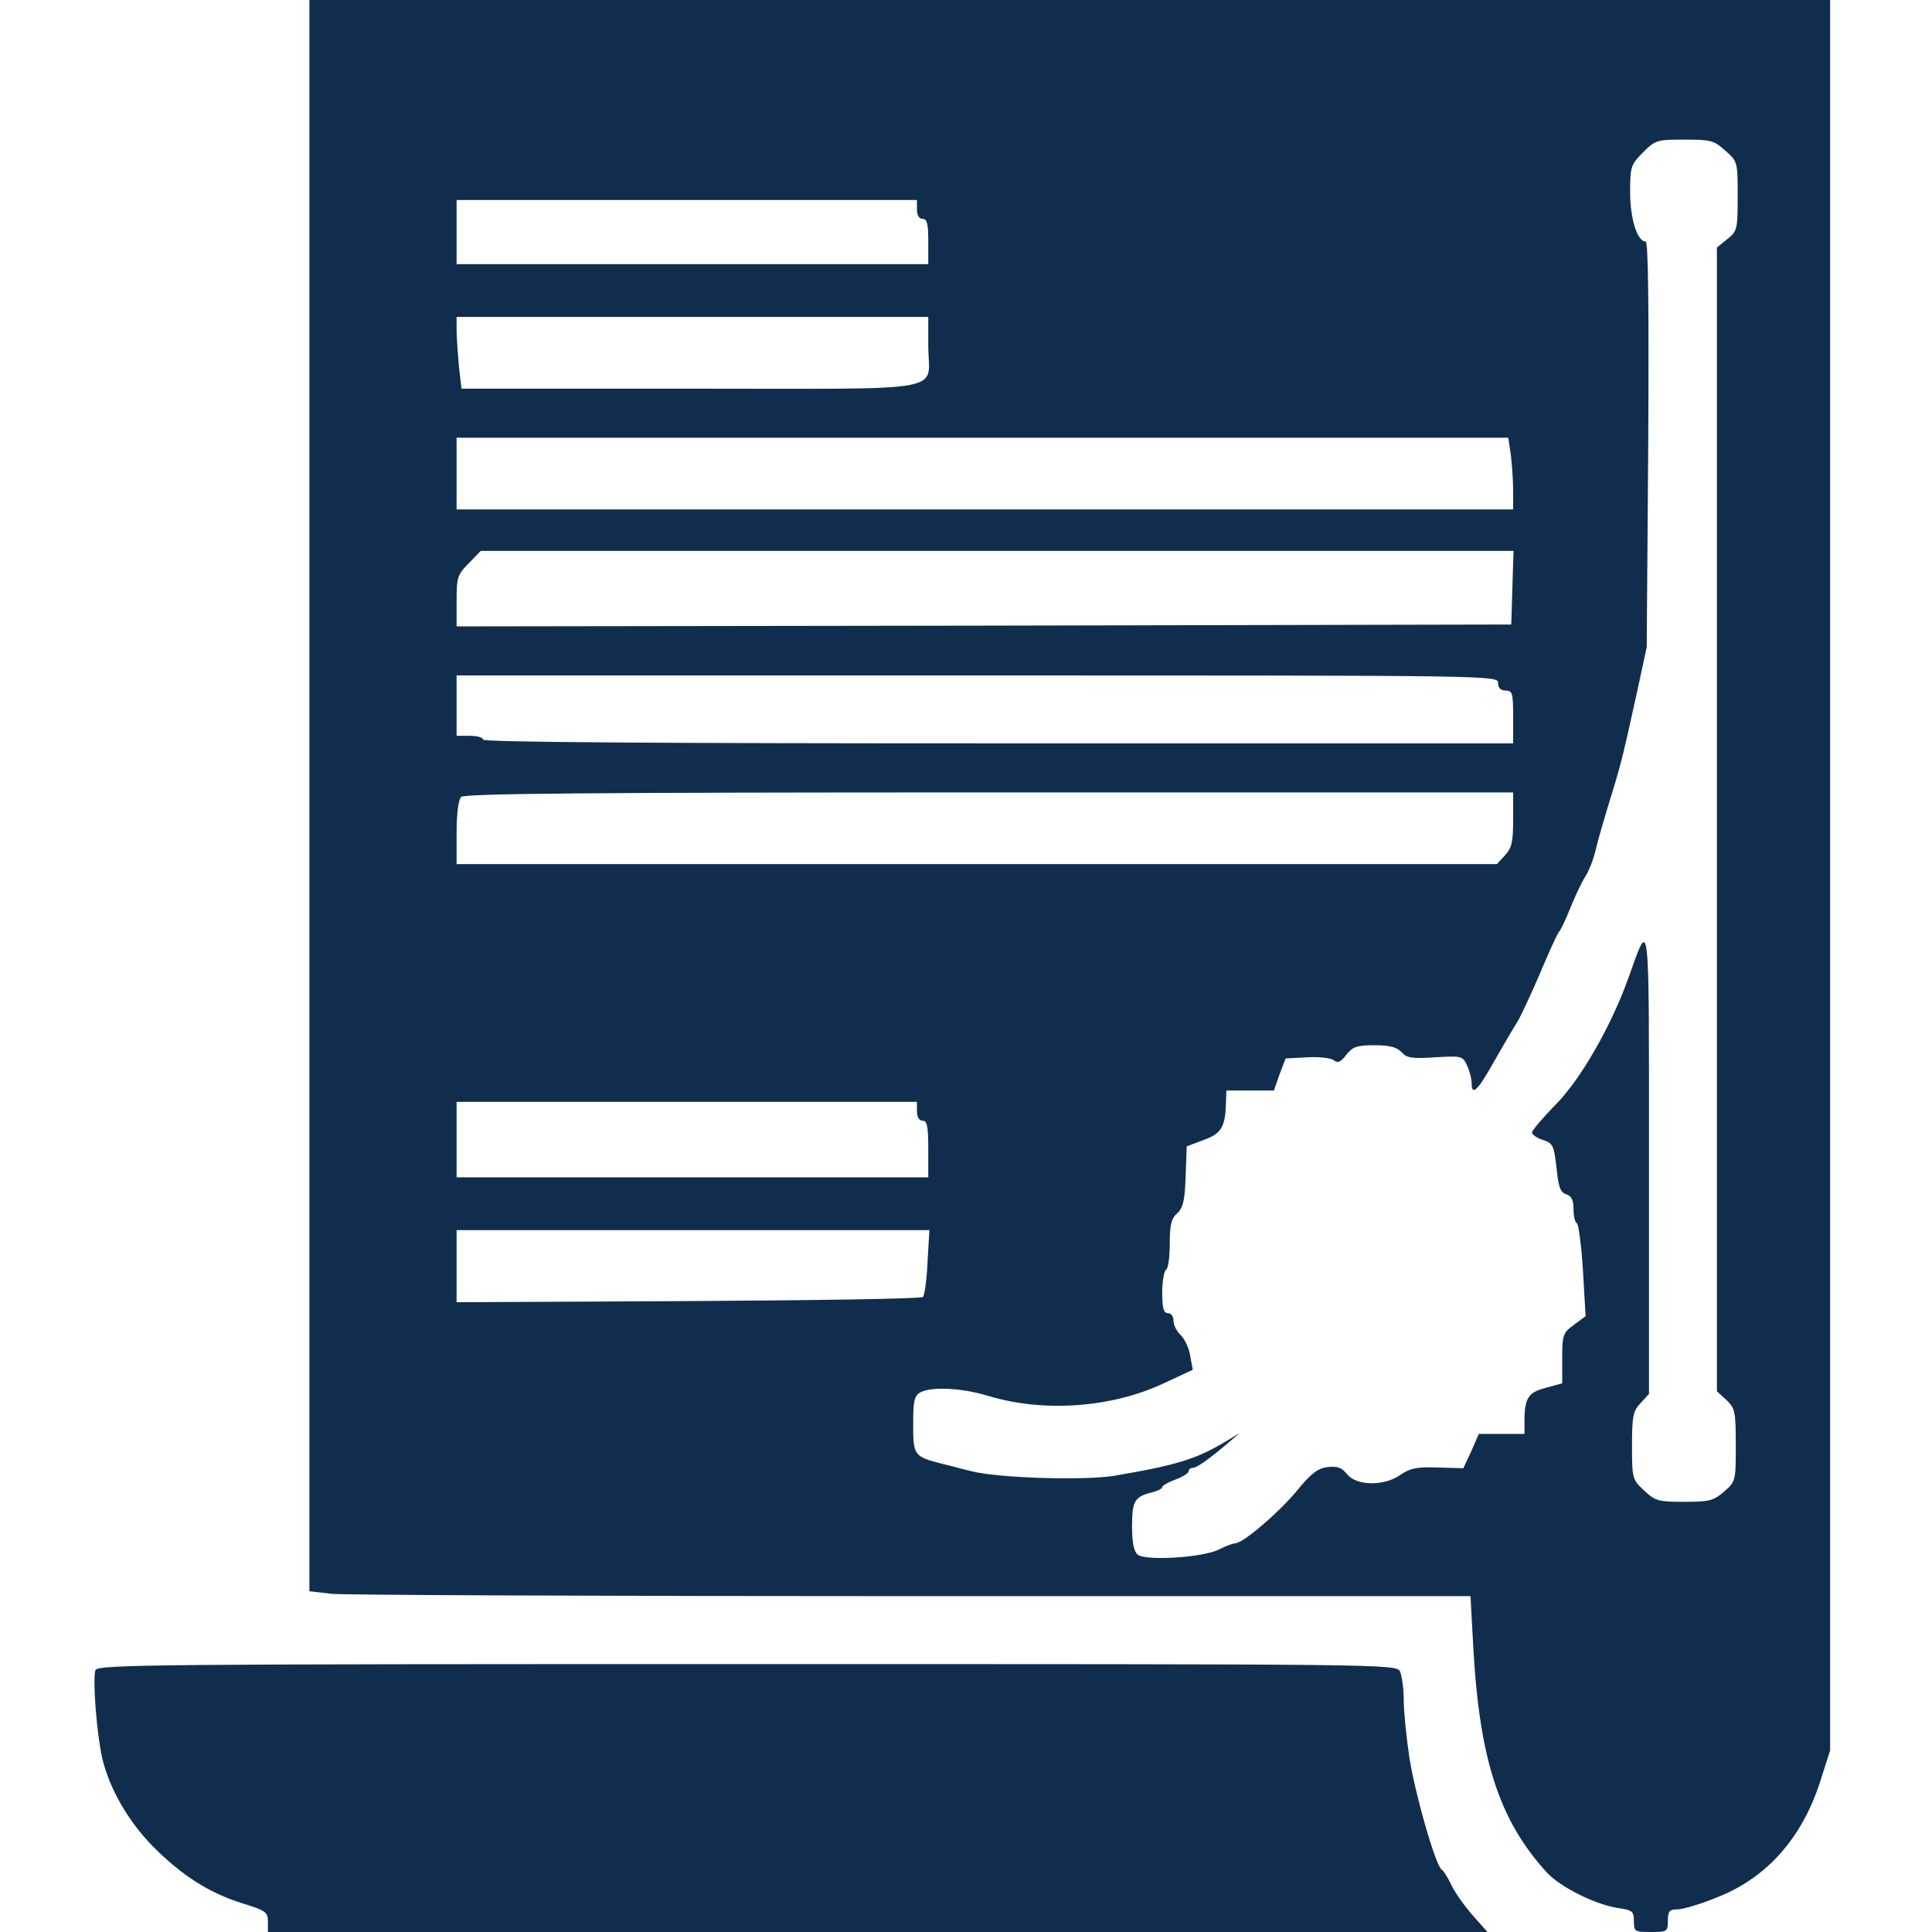 <?xml version="1.0" standalone="no"?>
<!DOCTYPE svg PUBLIC "-//W3C//DTD SVG 20010904//EN"
 "http://www.w3.org/TR/2001/REC-SVG-20010904/DTD/svg10.dtd">
<svg version="1.0" xmlns="http://www.w3.org/2000/svg"
 width="512pt" height="512pt" viewBox="0 0 512 512"
 preserveAspectRatio="xMidYMid meet">

<g transform="translate(0,512) scale(0.1,-0.1)"
fill="#112D4E" stroke="none">
<path d="M820 3011 l0 -2108 61 -7 c34 -3 727 -6 1539 -6 l1477 0 7 -129 c16
-301 68 -463 194 -602 36 -40 133 -88 193 -96 35 -5 39 -9 39 -34 0 -28 2 -29
45 -29 43 0 45 1 45 30 0 25 4 30 26 30 14 0 61 14 105 32 132 52 226 158 274
311 l25 78 0 2320 0 2319 -2015 0 -2015 0 0 -2109z m3752 1710 c33 -29 33 -30
33 -121 0 -88 -1 -93 -28 -114 l-27 -22 0 -1515 0 -1516 25 -23 c23 -22 25
-30 25 -120 0 -94 0 -96 -31 -123 -28 -24 -39 -27 -106 -27 -68 0 -76 2 -106
30 -31 29 -32 31 -32 119 0 79 3 92 23 113 l22 24 0 615 c0 674 3 648 -55 486
-46 -128 -128 -271 -195 -337 -33 -34 -60 -66 -60 -71 0 -6 13 -15 29 -20 27
-9 29 -15 36 -74 5 -51 10 -65 26 -70 14 -5 19 -16 19 -40 0 -18 4 -35 9 -37
4 -1 12 -58 16 -125 l7 -121 -31 -23 c-29 -21 -31 -27 -31 -89 l0 -66 -44 -12
c-46 -12 -56 -27 -56 -89 l0 -33 -61 0 -60 0 -20 -46 -21 -45 -68 2 c-55 2
-73 -2 -98 -19 -43 -31 -117 -30 -142 1 -14 18 -26 22 -52 19 -26 -3 -44 -17
-83 -65 -49 -58 -141 -137 -162 -137 -5 0 -25 -7 -42 -16 -43 -22 -195 -31
-216 -14 -10 9 -15 31 -15 75 0 67 7 79 53 90 15 4 27 10 27 14 0 4 16 13 35
20 19 7 35 17 35 22 0 5 5 9 11 9 11 0 47 26 97 69 l27 23 -30 -18 c-82 -50
-132 -66 -302 -95 -80 -13 -308 -6 -378 12 -22 5 -57 15 -79 20 -74 19 -76 22
-76 104 0 63 3 76 19 85 30 16 110 12 179 -9 148 -45 329 -32 468 34 l75 35
-7 38 c-3 20 -15 44 -25 54 -10 9 -19 26 -19 37 0 12 -6 21 -15 21 -11 0 -15
13 -15 54 0 30 5 58 10 61 6 3 10 34 10 69 0 50 4 67 20 81 15 14 20 33 22 97
l3 80 45 17 c47 17 57 34 59 99 l1 32 63 0 63 0 15 43 16 42 57 3 c32 2 64 -2
71 -8 10 -8 18 -5 33 15 17 21 28 25 74 25 41 0 59 -5 72 -18 14 -16 27 -18
89 -14 71 4 73 4 85 -22 7 -15 12 -36 12 -46 0 -36 16 -21 60 58 24 42 51 88
60 102 9 14 36 72 61 130 24 58 47 107 50 110 4 3 17 30 29 60 12 30 30 69 40
85 11 17 23 48 28 70 5 22 22 81 37 130 32 104 35 117 72 285 l27 125 4 538
c2 373 0 537 -7 537 -22 0 -41 60 -41 131 0 67 2 73 34 105 33 33 37 34 110
34 70 0 78 -2 108 -29z m-2142 -156 c0 -16 6 -25 15 -25 12 0 15 -13 15 -60
l0 -60 -625 0 -625 0 0 85 0 85 610 0 610 0 0 -25z m30 -361 c0 -127 72 -114
-629 -114 l-608 0 -7 61 c-3 34 -6 77 -6 95 l0 34 625 0 625 0 0 -76z m1544
-290 c3 -26 6 -69 6 -95 l0 -49 -1400 0 -1400 0 0 95 0 95 1394 0 1393 0 7
-46z m4 -351 l-3 -98 -1397 -3 -1398 -2 0 67 c0 62 2 70 32 100 l32 33 1368 0
1369 0 -3 -97z m-38 -253 c0 -13 7 -20 20 -20 18 0 20 -7 20 -70 l0 -70 -1365
0 c-903 0 -1365 3 -1365 10 0 6 -16 10 -35 10 l-35 0 0 80 0 80 1380 0 c1373
0 1380 0 1380 -20z m40 -362 c0 -60 -4 -76 -22 -95 l-21 -23 -1379 0 -1378 0
0 83 c0 51 5 88 12 95 9 9 334 12 1400 12 l1388 0 0 -72z m-1580 -773 c0 -16
6 -25 15 -25 12 0 15 -15 15 -75 l0 -75 -625 0 -625 0 0 100 0 100 610 0 610
0 0 -25z m28 -400 c-2 -47 -8 -88 -12 -92 -4 -5 -284 -9 -622 -11 l-614 -3 0
96 0 95 626 0 627 0 -5 -85z"/>
<path d="M253 694 c-8 -22 3 -167 18 -234 19 -80 69 -167 135 -234 76 -76 146
-121 233 -149 65 -20 71 -24 71 -49 l0 -28 1616 0 1616 0 -40 45 c-22 25 -47
61 -56 80 -9 19 -20 37 -25 40 -16 9 -70 197 -86 297 -8 54 -15 123 -15 154 0
30 -5 64 -10 75 -11 19 -40 19 -1731 19 -1563 0 -1720 -1 -1726 -16z"/>
</g>
</svg>
